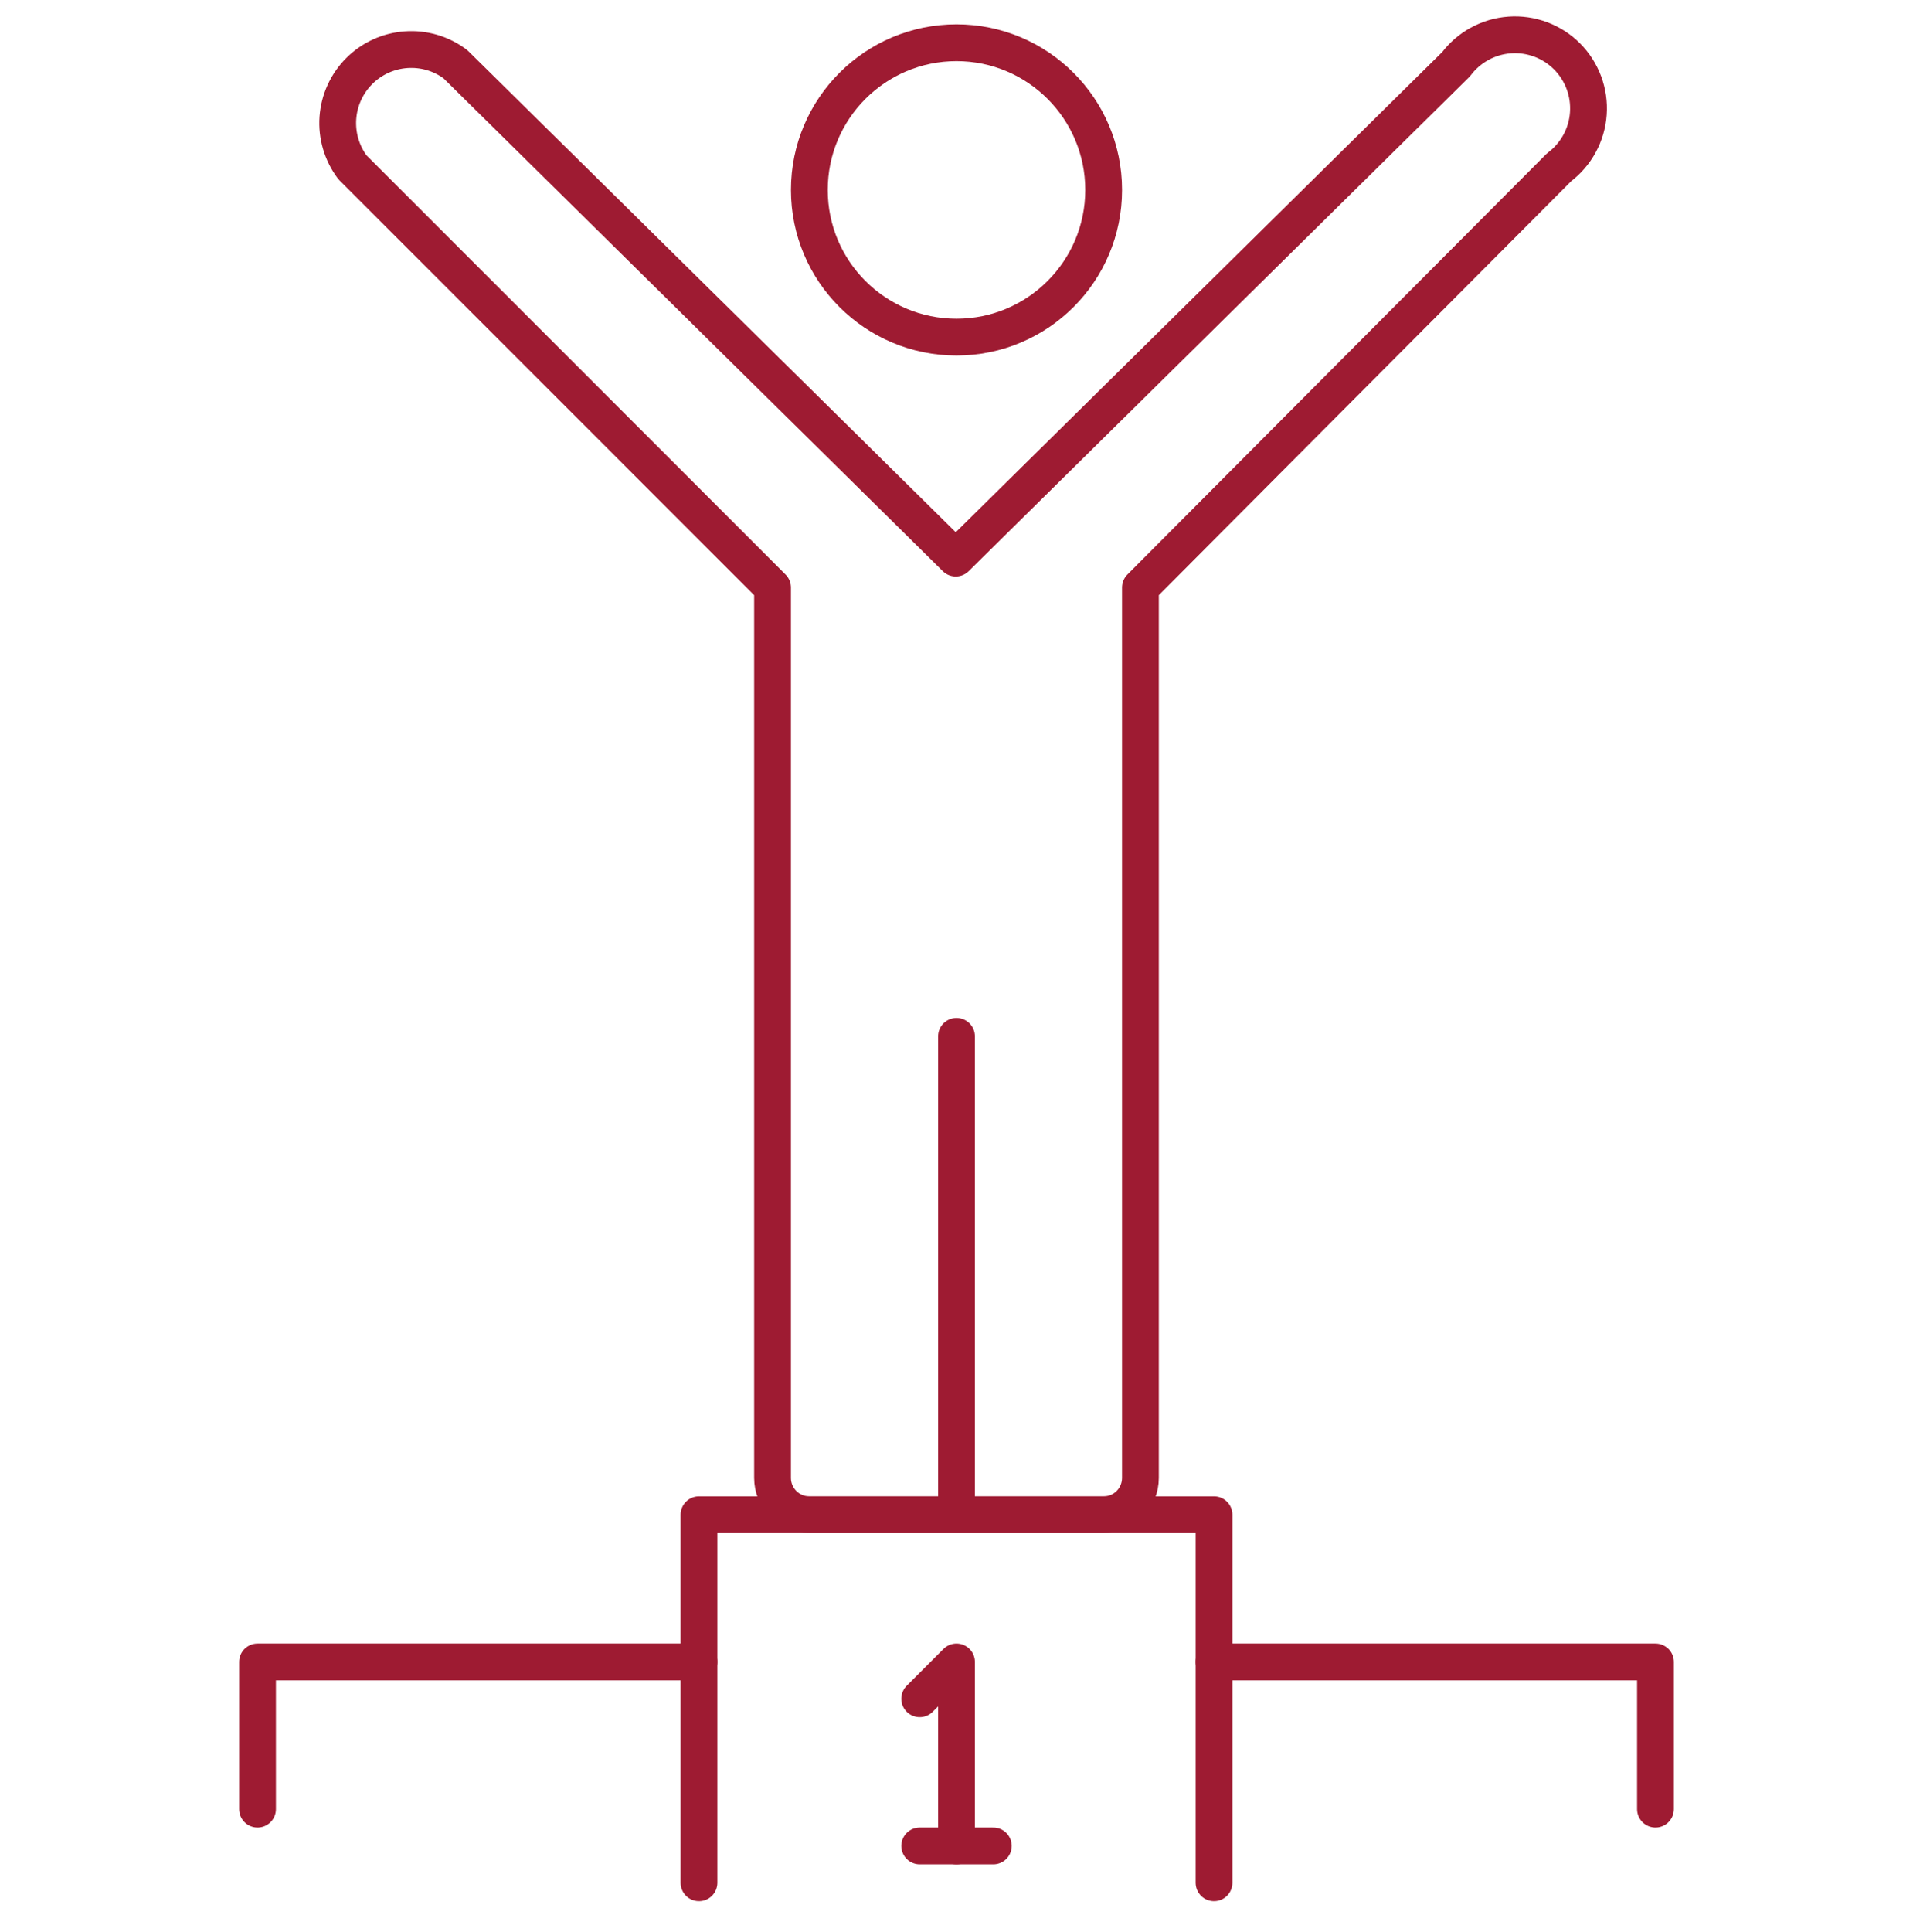 <svg width="104" height="105" viewBox="0 0 104 105" fill="none" xmlns="http://www.w3.org/2000/svg">
<path d="M52 56.322V82.322" stroke="#9E1B32" stroke-width="2" stroke-linecap="round" stroke-linejoin="round"/>
<path d="M52 100.322V90.322L50 92.322" stroke="#9E1B32" stroke-width="2" stroke-linecap="round" stroke-linejoin="round"/>
<path d="M38 90.322H14V98.322" stroke="#9E1B32" stroke-width="2" stroke-linecap="round" stroke-linejoin="round"/>
<path d="M66 102.322V82.322H38V102.322" stroke="#9E1B32" stroke-width="2" stroke-linecap="round" stroke-linejoin="round"/>
<path d="M66 90.322H90V98.322" stroke="#9E1B32" stroke-width="2" stroke-linecap="round" stroke-linejoin="round"/>
<path d="M50 100.322H54" stroke="#9E1B32" stroke-width="2" stroke-linecap="round" stroke-linejoin="round"/>
<path d="M52 18.322C56.418 18.322 60 14.74 60 10.322C60 5.903 56.418 2.322 52 2.322C47.582 2.322 44 5.903 44 10.322C44 14.74 47.582 18.322 52 18.322Z" stroke="#9E1B32" stroke-width="2" stroke-linecap="round" stroke-linejoin="round"/>
<path d="M41.999 31.93L19.159 9.09C18.582 8.319 18.301 7.366 18.369 6.406C18.438 5.446 18.85 4.542 19.531 3.861C20.212 3.18 21.115 2.768 22.076 2.7C23.036 2.631 23.989 2.912 24.759 3.49L51.959 30.329L79.159 3.49C79.503 3.031 79.942 2.652 80.445 2.378C80.948 2.103 81.504 1.94 82.076 1.9C82.647 1.859 83.221 1.942 83.758 2.142C84.295 2.342 84.783 2.656 85.188 3.061C85.593 3.466 85.906 3.954 86.107 4.491C86.307 5.028 86.39 5.601 86.349 6.173C86.309 6.745 86.146 7.301 85.871 7.804C85.597 8.307 85.218 8.746 84.759 9.09L61.999 31.93V80.322C61.999 80.852 61.789 81.361 61.414 81.736C61.038 82.111 60.53 82.322 59.999 82.322H43.999C43.469 82.322 42.96 82.111 42.585 81.736C42.21 81.361 41.999 80.852 41.999 80.322V31.93Z" stroke="#9E1B32" stroke-width="2" stroke-linecap="round" stroke-linejoin="round"/>
</svg>

